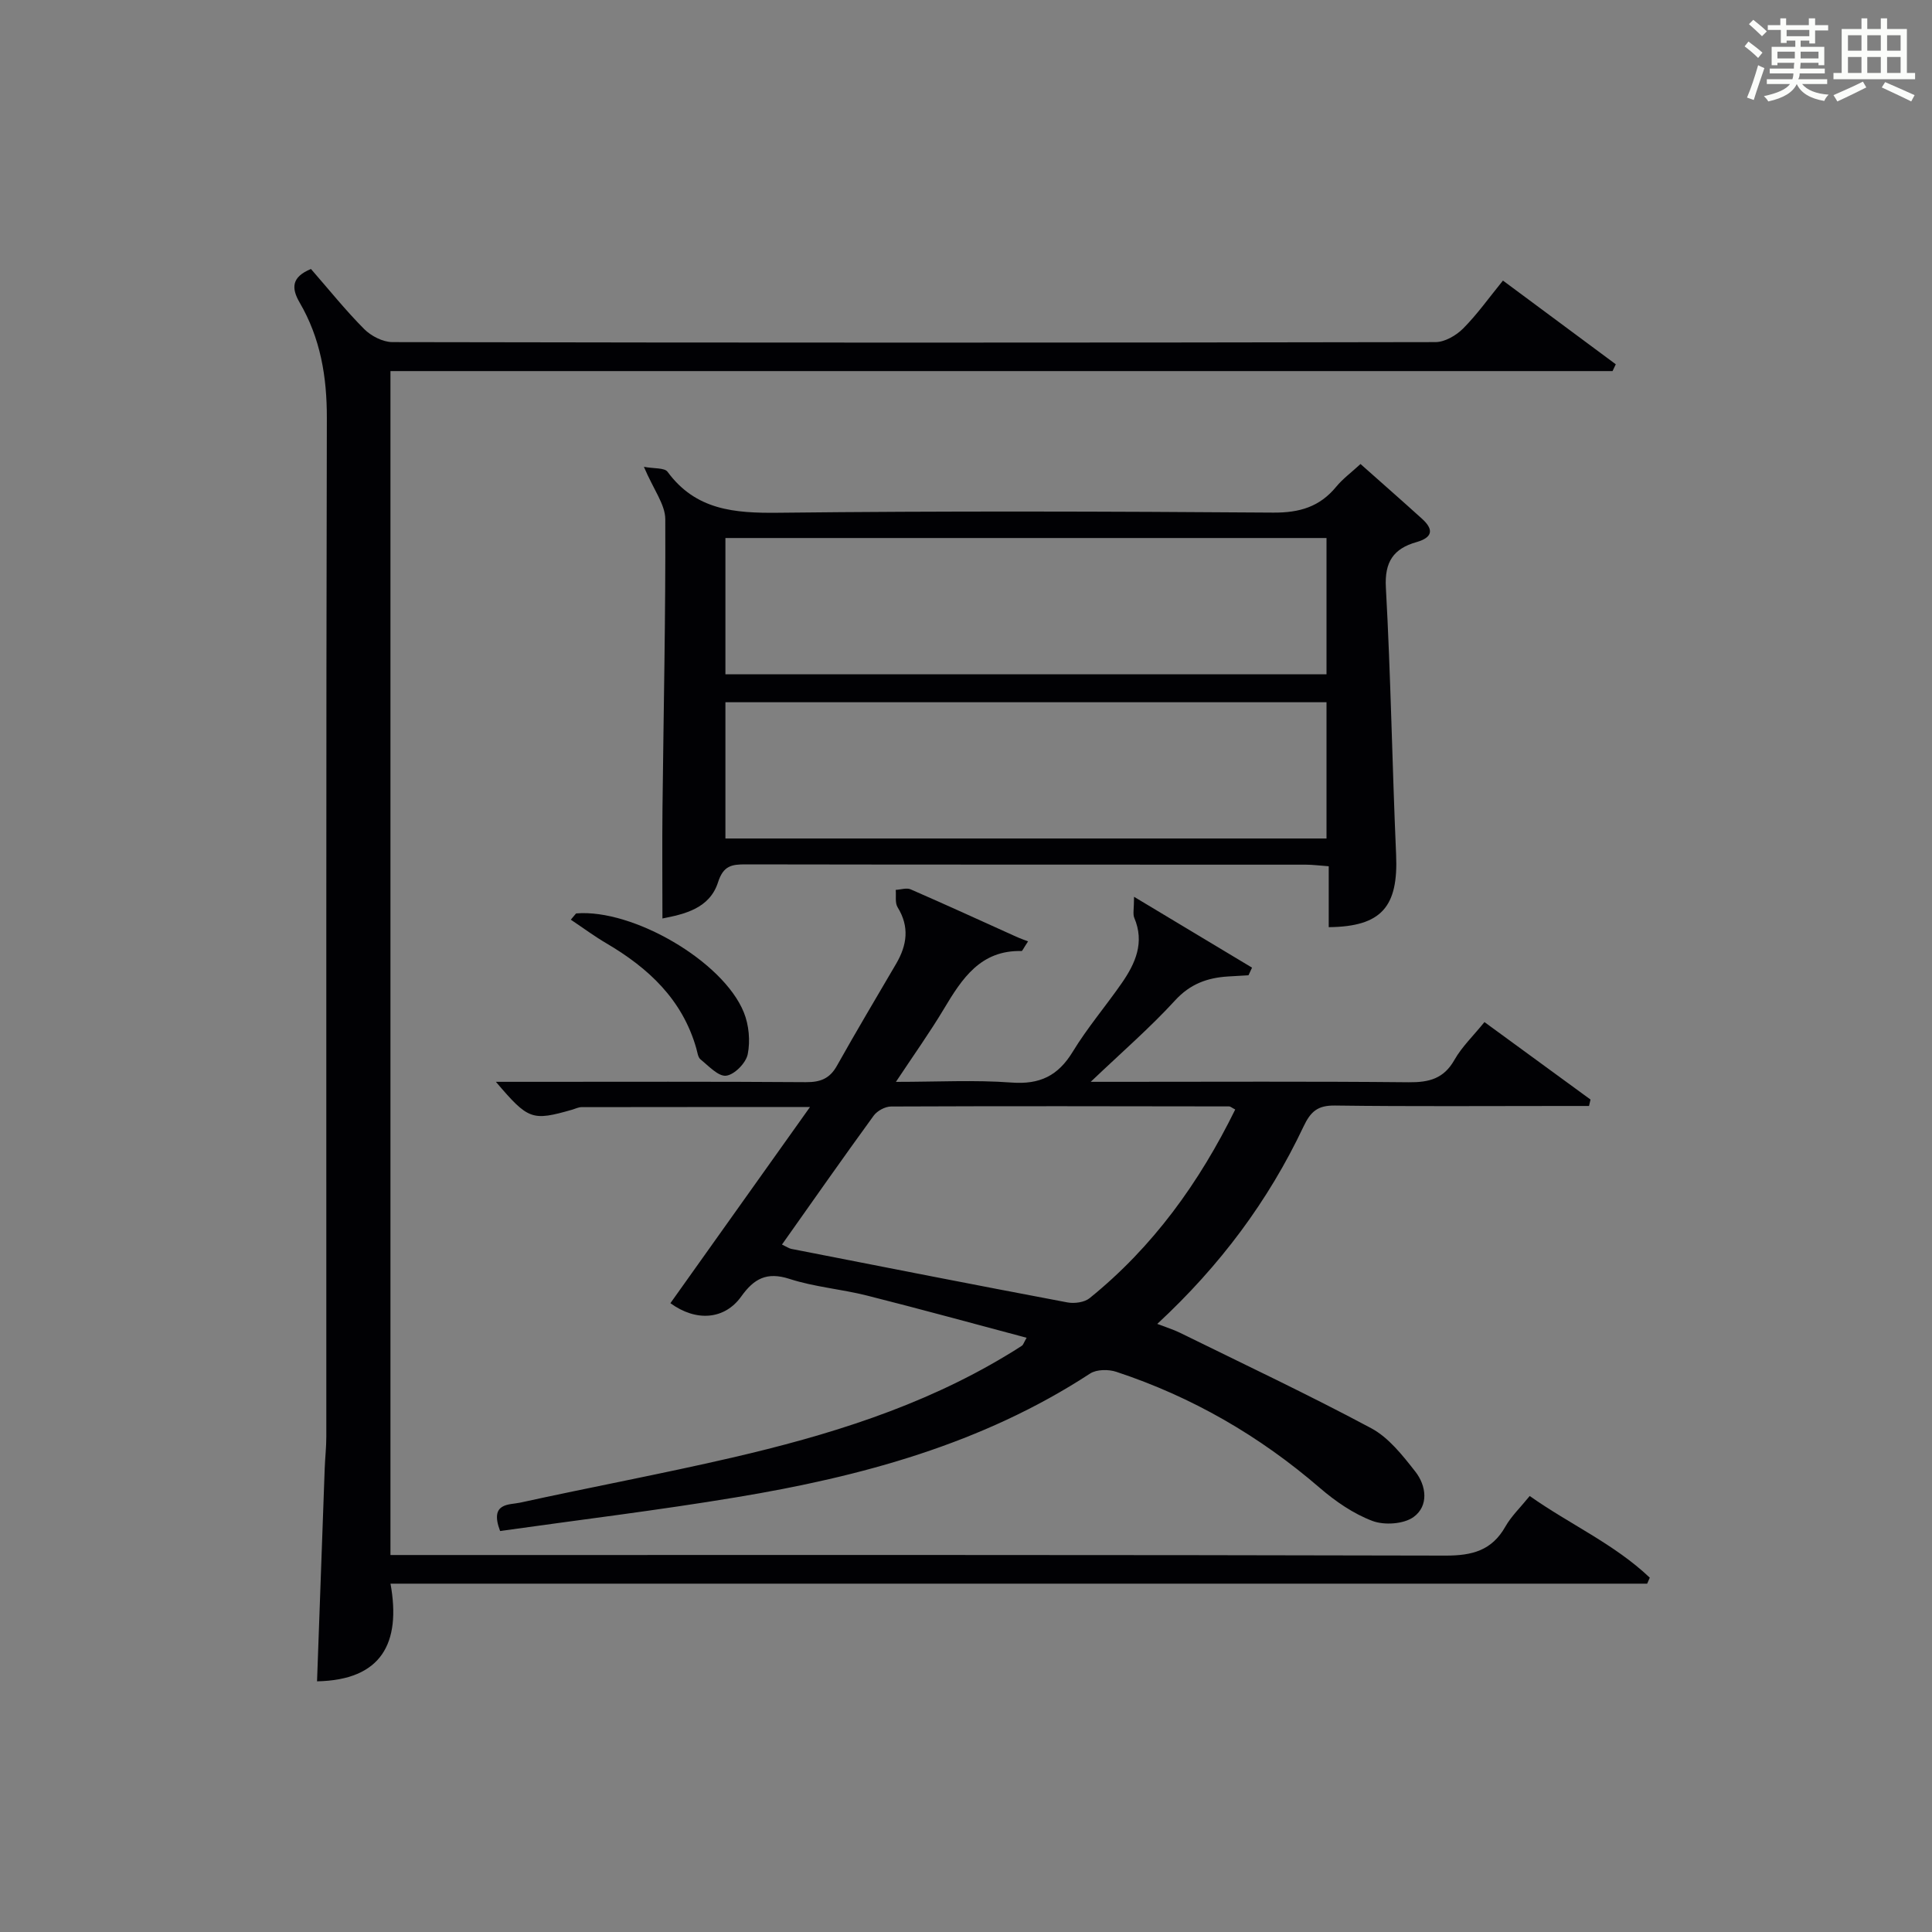 <?xml version="1.0" encoding="utf-8"?>
<svg version="1.1" id="漢_ZDIC_典" xmlns="http://www.w3.org/2000/svg" xmlns:xlink="http://www.w3.org/1999/xlink" x="0px" y="0px"
	 viewBox="0 0 400 400" style="enable-background:new 0 0 400 400;" xml:space="preserve">
<rect x="0" y="0" width="400" height="400" fill="#808080" stroke="none"/>
<style type="text/css">
	.st1{fill:#010104;}
	.st0{fill:#fbfcfa;}
</style>
<g>
	<path class="st0" d="M361.2,9.6l0.8-1c0.9,0.7,1.9,1.4,2.9,2.3L364,12C363,11,362,10.2,361.2,9.6z M361.7,20.2
		c0.9-2.1,1.6-4.3,2.3-6.7c0.4,0.2,0.8,0.4,1.3,0.6c-0.7,2.1-1.5,4.3-2.2,6.6L361.7,20.2z M362.1,5l0.9-0.9c1,0.8,2,1.6,2.8,2.4
		l-1,1C363.9,6.6,363,5.8,362.1,5z M374.6,3.8h1.2v1.4h2.7v1.1h-2.7v2.7h-1.2V8.4h-1.8v1.3h4.9v3.8h-1.2v-0.5h-3.7
		c0,0.4-0.1,0.9-0.1,1.2h5.1v1h-5.2c0,0.5-0.1,0.9-0.3,1.2h6v1h-5.2c1.1,1.3,2.9,2,5.5,2.2c-0.4,0.4-0.7,0.8-0.9,1.3
		c-2.9-0.5-4.8-1.6-5.7-3.5H372c-0.8,1.7-2.7,2.9-5.9,3.6c-0.2-0.4-0.6-0.8-0.9-1.1c2.8-0.6,4.6-1.4,5.4-2.5h-4.8v-1h5.3
		c0.1-0.3,0.2-0.7,0.2-1.2h-4.9v-1h5c0-0.4,0-0.8,0.1-1.2H368v0.5h-1.2V9.7h4.9V8.4h-1.8v0.5h-1.2V6.2H366V5.2h2.6V3.8h1.2v1.4h4.7
		V3.8z M368,12.1h3.6c0-0.4,0-0.9,0-1.4H368V12.1z M369.9,7.5h4.7V6.2h-4.7V7.5z M376.5,10.7h-3.7c0,0.5,0,1,0,1.4h3.7V10.7z"/>
	<path class="st0" d="M385.3,3.8h1.3V6h2.8V3.8h1.3V6h4.1v9.1h1.7v1.3h-16.9v-1.3h1.7V6h4.1V3.8z M385.7,16.9l0.7,1.2
		c-1.8,0.9-3.8,1.9-6,2.9c-0.2-0.4-0.5-0.8-0.8-1.3C381.9,18.7,383.9,17.8,385.7,16.9z M382.6,10.5h2.8V7.3h-2.8V10.5z M382.6,15.1
		h2.8v-3.3h-2.8V15.1z M386.6,10.5h2.8V7.3h-2.8V10.5z M386.6,15.1h2.8v-3.3h-2.8V15.1z M390.3,17c2.1,0.9,4.1,1.8,6.1,2.7l-0.7,1.3
		c-2.2-1.1-4.2-2-6.1-2.9L390.3,17z M393.5,7.3h-2.8v3.2h2.8V7.3z M390.7,15.1h2.8v-3.3h-2.8V15.1z"/>
	
	<path class="st1" d="M64.38,55.69c3.72,4.26,7.15,8.55,11.01,12.43c1.44,1.45,3.87,2.7,5.85,2.71c71.98,0.14,143.97,0.14,215.95,0
		c1.94,0,4.29-1.37,5.73-2.81c2.91-2.92,5.32-6.33,8.25-9.93c7.95,5.9,15.66,11.61,23.36,17.33c-0.22,0.47-0.45,0.94-0.67,1.41
		c-84.2,0-168.39,0-253.02,0c0,81.88,0,163.23,0,245.12c2.09,0,4.04,0,5.99,0c70.82,0,141.64-0.06,212.45,0.12
		c5.51,0.01,9.58-1.04,12.39-6c1.21-2.14,3.07-3.91,5.04-6.34c8.19,5.81,17.52,9.93,24.86,16.91c-0.18,0.41-0.36,0.83-0.54,1.24
		c-86.38,0-172.77,0-260.18,0c2.23,12.35-1.88,19.96-15.21,20.22c0.53-14.67,1.05-29.4,1.59-44.14c0.08-2.15,0.33-4.31,0.33-6.46
		c0.02-70.32-0.06-140.64,0.11-210.95c0.02-8.56-1.32-16.53-5.64-23.92C60.32,59.67,60.31,57.37,64.38,55.69z"/>
	<path class="st1" d="M103.54,316.98c-2.26-5.93,1.92-5.39,4.13-5.87c14.58-3.2,29.26-5.94,43.8-9.3c19.79-4.58,39.14-10.51,56.73-21.09
		c1.14-0.69,2.29-1.37,3.39-2.11c0.24-0.16,0.34-0.55,0.96-1.64c-11.16-2.97-22.08-5.97-33.06-8.74c-5.3-1.34-10.87-1.77-16.04-3.45
		c-4.71-1.52-7.35-0.04-9.99,3.65c-3.43,4.79-9.31,5.28-14.66,1.38c9.46-13.29,18.93-26.59,28.9-40.61
		c-16.47,0-31.88-0.01-47.29,0.02c-0.64,0-1.28,0.33-1.92,0.52c-8.36,2.39-9.09,2.14-15.82-5.76c2.7,0,4.95,0,7.2,0
		c18.99,0,37.98-0.07,56.98,0.07c3,0.02,4.94-0.73,6.43-3.4c3.98-7.1,8.15-14.1,12.26-21.12c2.25-3.85,2.8-7.65,0.3-11.69
		c-0.57-0.92-0.28-2.39-0.39-3.6c1.04-0.05,2.24-0.48,3.09-0.11c7.31,3.18,14.56,6.51,21.83,9.79c0.9,0.41,1.84,0.73,2.48,0.98
		c-1,1.51-1.18,2-1.34,2c-8.51-0.21-12.34,5.72-16.09,11.99c-2.89,4.83-6.17,9.43-9.93,15.1c8.56,0,16.29-0.43,23.94,0.14
		c5.87,0.44,9.64-1.41,12.67-6.38c3.02-4.96,6.83-9.43,10.15-14.21c2.82-4.07,4.77-8.39,2.59-13.51c-0.33-0.78-0.05-1.82-0.05-4.36
		c8.77,5.26,16.6,9.97,24.43,14.67c-0.24,0.53-0.49,1.05-0.73,1.58c-1.42,0.08-2.84,0.16-4.26,0.25c-4.26,0.27-7.8,1.53-10.93,4.94
		c-5.15,5.63-10.96,10.66-17.48,16.87c2.4,0,3.88,0,5.36,0c20.16,0,40.32-0.11,60.48,0.09c4.21,0.04,7.26-0.73,9.47-4.64
		c1.53-2.7,3.88-4.94,6.21-7.82c7.42,5.42,14.69,10.73,21.96,16.04c-0.1,0.44-0.2,0.88-0.31,1.33c-1.7,0-3.41,0-5.11,0
		c-15.83,0-31.66,0.12-47.48-0.09c-3.58-0.05-5.04,1.21-6.54,4.39c-7.25,15.33-17.24,28.76-30.26,40.82
		c1.87,0.72,3.35,1.17,4.71,1.84c13.23,6.51,26.58,12.8,39.57,19.75c3.63,1.94,6.51,5.63,9.14,8.98c2.3,2.92,2.82,7.1-0.34,9.4
		c-2.05,1.49-6.07,1.75-8.54,0.82c-3.94-1.49-7.65-4.05-10.88-6.83c-12.5-10.79-26.49-18.87-42.14-24.04
		c-1.62-0.54-4.08-0.52-5.43,0.36c-22.33,14.58-47.4,21.34-73.27,25.62C136.27,312.69,119.98,314.66,103.54,316.98z M161.9,257.67
		c1.05,0.5,1.47,0.81,1.94,0.9c19.04,3.73,38.08,7.48,57.15,11.08c1.45,0.27,3.51,0,4.59-0.87c13.15-10.62,22.74-23.97,30.16-39.07
		c-0.72-0.37-0.99-0.64-1.26-0.64c-23.33-0.04-46.66-0.08-69.99,0.02c-1.22,0-2.87,0.89-3.6,1.89
		C174.54,239.7,168.36,248.54,161.9,257.67z"/>
	<path class="st1" d="M133.31,96.65c2.1,0.4,4.26,0.16,4.9,1.03c5.84,7.95,13.86,8.58,22.92,8.48c34.16-0.38,68.32-0.28,102.48-0.03
		c5.44,0.04,9.62-1.19,13.05-5.37c1.36-1.65,3.14-2.95,5.02-4.69c4.31,3.83,8.55,7.55,12.73,11.33c2.46,2.23,2.24,3.87-1.15,4.84
		c-4.71,1.34-6.63,4.04-6.33,9.4c1.02,18.43,1.31,36.89,2.12,55.33c0.47,10.77-3.02,14.88-13.95,14.99c0-4.07,0-8.16,0-12.61
		c-1.87-0.13-3.3-0.33-4.74-0.33c-38.66-0.02-77.32,0.01-115.98-0.06c-2.92-0.01-4.62,0.28-5.72,3.71
		c-1.74,5.42-6.92,6.59-11.51,7.49c0-7.7-0.07-15.23,0.01-22.76c0.22-19.98,0.66-39.95,0.58-59.92
		C137.72,104.44,135.34,101.42,133.31,96.65z M150.19,139.61c41.79,0,83.14,0,124.45,0c0-9.65,0-18.91,0-28.22
		c-41.63,0-82.98,0-124.45,0C150.19,120.92,150.19,130.05,150.19,139.61z M150.19,173.6c41.81,0,83.15,0,124.45,0
		c0-9.66,0-18.91,0-28.21c-41.64,0-82.99,0-124.45,0C150.19,154.93,150.19,164.06,150.19,173.6z"/>
	<path class="st1" d="M118.18,190.41c0.93-1.06,1.03-1.29,1.15-1.3c11.7-0.95,30.38,9.88,34.67,20.49c1.06,2.61,1.36,5.91,0.81,8.66
		c-0.36,1.81-2.73,4.23-4.45,4.45c-1.62,0.21-3.64-2.01-5.32-3.37c-0.55-0.44-0.65-1.5-0.88-2.29c-2.88-10.11-9.9-16.63-18.62-21.75
		C123.07,193.85,120.75,192.13,118.18,190.41z"/>
	
	
	
</g>
</svg>
